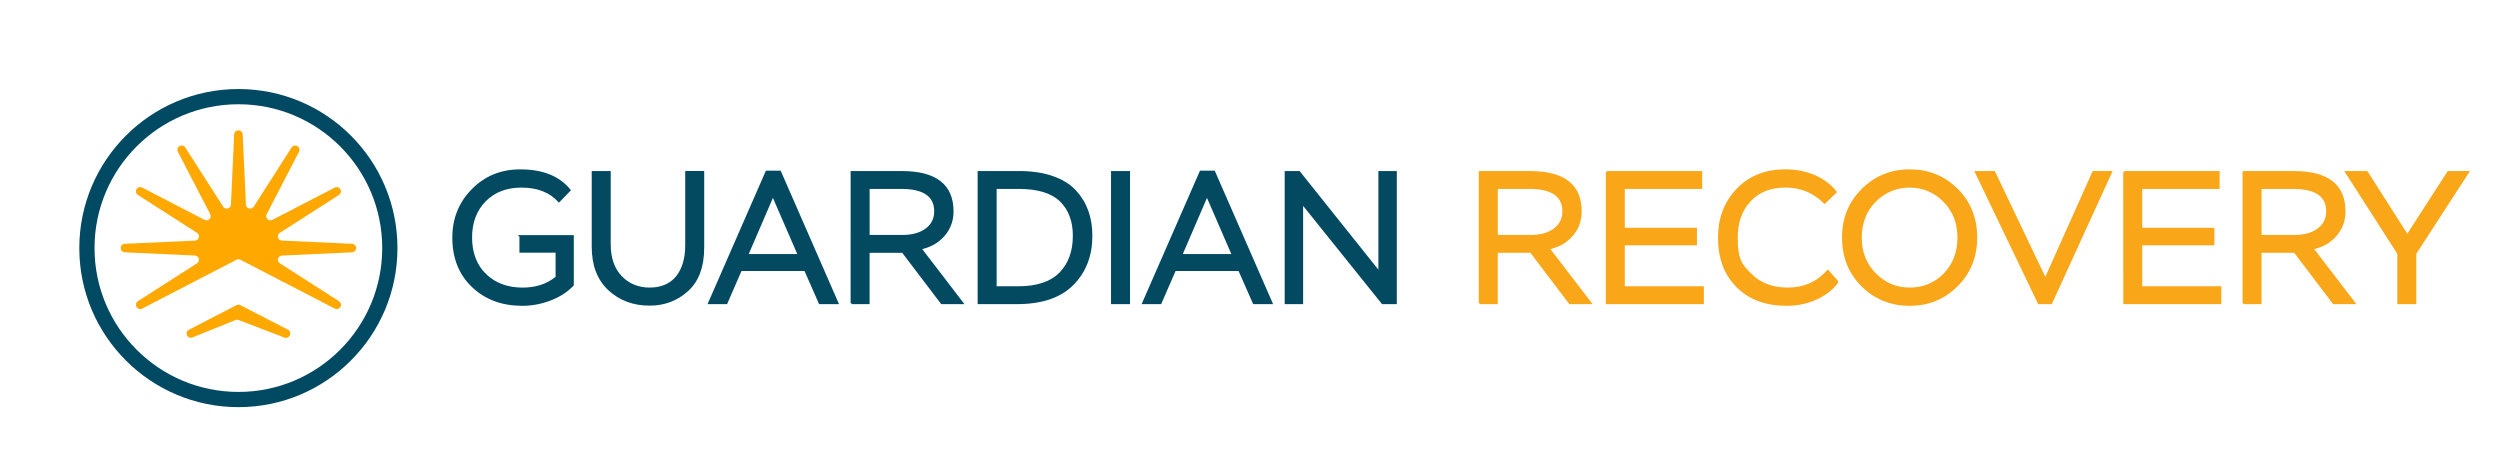 <svg xmlns="http://www.w3.org/2000/svg" id="Layer_1" data-name="Layer 1" viewBox="0 0 2042 376"><defs><style>.cls-1{fill:#ffa800;stroke-width:0}</style></defs><path d="M425.04 192.84h42.85v39.94c-4.69 5-10.79 8.95-18.29 11.86S434.42 249 426.57 249c-16.43 0-29.92-5.02-40.48-15.07s-15.84-23.34-15.84-39.86c0-15.41 5.23-28.41 15.69-39.02s23.44-15.92 38.95-15.92c18.26 0 31.73 5.41 40.4 16.22l-8.72 9.03c-7.24-7.96-17.5-11.94-30.76-11.94-12.24 0-22.14 3.83-29.69 11.48s-11.32 17.7-11.32 30.15 3.9 22.88 11.71 30.38c7.8 7.5 17.93 11.25 30.38 11.25 11.02 0 20.25-3.06 27.7-9.18v-20.96h-29.53v-12.7Zm149.35 9.49c0 15.41-4.28 27.01-12.85 34.81s-18.87 11.71-30.91 11.71c-13.26 0-24.33-4.13-33.21-12.4-8.88-8.26-13.31-19.95-13.31-35.04V140.5h13.93v58.92c0 11.43 3.09 20.33 9.26 26.7 6.17 6.38 13.95 9.56 23.34 9.56s17.09-3.16 22.19-9.49 7.65-15 7.65-26.02v-59.68h13.93v61.82Zm51.72-62.13h11.02l46.98 107.43h-14.54l-11.94-27.09h-52.49l-11.78 27.09h-14.23zm-15.76 68.1h42.08l-21.12-48.66-20.97 48.66Zm85.23 39.33V140.51h41.01c27.65 0 41.47 10.71 41.47 32.14 0 7.55-2.4 14.08-7.19 19.59s-11.12 9.08-18.98 10.71l34.28 44.68h-16.99l-31.83-41.93H709.5v41.93h-13.93Zm13.93-94.11v39.18h27.55c8.16 0 14.67-1.81 19.51-5.43 4.85-3.62 7.27-8.49 7.27-14.62 0-12.75-9.23-19.13-27.7-19.13zm89.82-13.02h33.05c10.51 0 19.66 1.38 27.47 4.13 7.8 2.75 13.95 6.58 18.44 11.48s7.8 10.38 9.95 16.45 3.21 12.73 3.21 19.97c0 16.22-5.1 29.46-15.3 39.71s-25.3 15.38-45.3 15.38h-31.52zm13.93 13.01v81.11h18.52c15.3 0 26.68-3.8 34.13-11.4s11.17-17.83 11.17-30.68c0-12.04-3.57-21.55-10.71-28.54s-18.57-10.48-34.28-10.48h-18.82Zm95.02-13.01h13.93v107.12h-13.93zm72.38-.3h11.02l46.98 107.43h-14.54l-11.94-27.09h-52.49l-11.78 27.09h-14.23zm-15.76 68.1h42.08l-21.12-48.66-20.97 48.66Zm164.35 39.33-65.65-81.72v81.72h-13.47V140.51h11.02l65.5 82.02v-82.02h13.47v107.12h-10.86Z" style="stroke-width:1.58px;stroke-miterlimit:10;fill:#034a61;stroke:#004962"/><path d="M1208.66 247.63V140.51h41.01c27.65 0 41.47 10.71 41.47 32.14 0 7.55-2.4 14.08-7.19 19.59s-11.12 9.08-18.98 10.71l34.28 44.68h-16.99l-31.83-41.93h-27.85v41.93h-13.93Zm13.93-94.11v39.18h27.55c8.16 0 14.67-1.81 19.51-5.43 4.85-3.62 7.27-8.49 7.27-14.62 0-12.75-9.23-19.13-27.7-19.13zm89.82-13.02h77.13v13.01h-63.2v33.36h58.92v12.7h-58.92v35.04h64.58v13.01h-78.5V140.5Zm188.52 89.68c-4.08 5.71-9.87 10.28-17.37 13.7s-15.58 5.13-24.26 5.13c-16.83 0-30.25-4.97-40.25-14.92q-15-14.925-15-40.02c0-15.71 4.97-28.79 14.92-39.25s23.03-15.69 39.25-15.69c9.18 0 17.37 1.66 24.56 4.97 7.19 3.32 12.73 7.58 16.6 12.78l-9.03 8.72c-8.77-8.77-19.38-13.16-31.83-13.16s-22.09 3.83-29.23 11.48q-10.71 11.475-10.71 30.15c0 18.675 3.83 22.62 11.48 30.22s17.7 11.4 30.15 11.4c13.26 0 24.18-4.79 32.75-14.38l7.96 8.88Zm20.2-75.21c10.51-10.56 23.41-15.84 38.72-15.84s28.06 5.2 38.56 15.61 15.76 23.52 15.76 39.33-5.25 28.67-15.76 39.18-23.36 15.76-38.56 15.76-28.21-5.2-38.72-15.61-15.76-23.52-15.76-39.33 5.25-28.54 15.76-39.1Zm10.48 68.86c7.8 7.91 17.22 11.86 28.23 11.86s20.79-3.93 28.39-11.78 11.4-17.8 11.4-29.84-3.9-21.99-11.71-29.84-17.17-11.78-28.08-11.78-20.56 3.93-28.31 11.78c-7.75 7.86-11.63 17.8-11.63 29.84s3.9 21.86 11.71 29.76Zm143.77 23.8h-10.1l-51.42-107.12h15l41.78 87.53 39.18-87.53h14.54l-48.97 107.12Zm59.67-107.13h77.13v13.01h-63.2v33.36h58.92v12.7h-58.92v35.04h64.58v13.01h-78.5V140.5Zm97.48 107.13V140.51h41.01c27.65 0 41.47 10.71 41.47 32.14 0 7.55-2.4 14.08-7.19 19.59s-11.12 9.08-18.98 10.71l34.28 44.68h-16.99l-31.83-41.93h-27.85v41.93h-13.93Zm13.93-94.11v39.18h27.55c8.16 0 14.67-1.81 19.51-5.43 4.85-3.62 7.27-8.49 7.27-14.62 0-12.75-9.23-19.13-27.7-19.13zm126.39 53.55v40.55h-13.93v-40.55l-42.7-66.57h16.99l33.05 51.88 33.51-51.88h16.22l-43.15 66.57Z" style="fill:#f9a619;stroke:#f9a619;stroke-width:1.58px;stroke-miterlimit:10"/><path d="M318.42 202.64c0 68.31-55.39 123.7-123.67 123.7S70.99 270.95 70.99 202.64s55.39-123.7 123.76-123.7 123.67 55.36 123.67 123.7Z" style="stroke-miterlimit:10;stroke:#004962;fill:none;stroke-width:12.43px"/><path d="M152.71 273.84c.77 1.7 2.73 2.48 4.46 1.79l35.16-14.22a3.43 3.43 0 0 1 2.54-.02l37.47 14.33c1.7.65 3.61-.12 4.38-1.78l.04-.09c.78-1.69.1-3.69-1.55-4.54l-38.86-20.05c-1-.51-2.18-.51-3.18 0l-38.89 20.07a3.48 3.48 0 0 0-1.57 4.52Z" class="cls-1"/><path d="m287.56 199.14-57.22-2.61c-3.38-.15-4.56-4.56-1.71-6.38l48.26-30.93a3.46 3.46 0 0 0 1.14-4.64 3.47 3.47 0 0 0-4.6-1.36l-50.91 26.35c-3 1.55-6.23-1.67-4.67-4.67l26.36-50.93c.85-1.64.26-3.66-1.34-4.59l-.05-.03a3.47 3.47 0 0 0-4.66 1.13l-30.9 48.3c-1.82 2.85-6.23 1.67-6.38-1.71l-2.66-57.29a3.47 3.47 0 0 0-3.46-3.31h-.03c-1.85 0-3.38 1.46-3.46 3.31l-2.64 57.28c-.16 3.38-4.56 4.56-6.38 1.71l-30.9-48.3c-1-1.56-3.06-2.06-4.66-1.13l-.05.03c-1.6.93-2.19 2.95-1.34 4.59l26.38 50.92c1.56 3-1.67 6.23-4.67 4.67l-50.9-26.35a3.47 3.47 0 0 0-4.59 1.33l-.02.03a3.47 3.47 0 0 0 1.12 4.67l48.27 30.92c2.85 1.82 1.67 6.23-1.71 6.38l-57.25 2.61a3.465 3.465 0 0 0-3.31 3.46v.02c0 1.85 1.46 3.38 3.31 3.46l57.25 2.64c3.38.16 4.56 4.56 1.71 6.38L112.62 246c-1.56 1-2.06 3.06-1.13 4.66l.03.05c.93 1.6 2.95 2.19 4.59 1.34l77.06-39.9c1-.52 2.19-.52 3.19 0l77.07 39.89c1.65.86 3.69.25 4.61-1.36v-.02c.93-1.6.42-3.64-1.13-4.64l-48.27-30.91c-2.85-1.82-1.67-6.23 1.71-6.38l57.22-2.64a3.47 3.47 0 0 0 3.31-3.46v-.02c0-1.85-1.46-3.38-3.31-3.46Z" class="cls-1"/></svg>